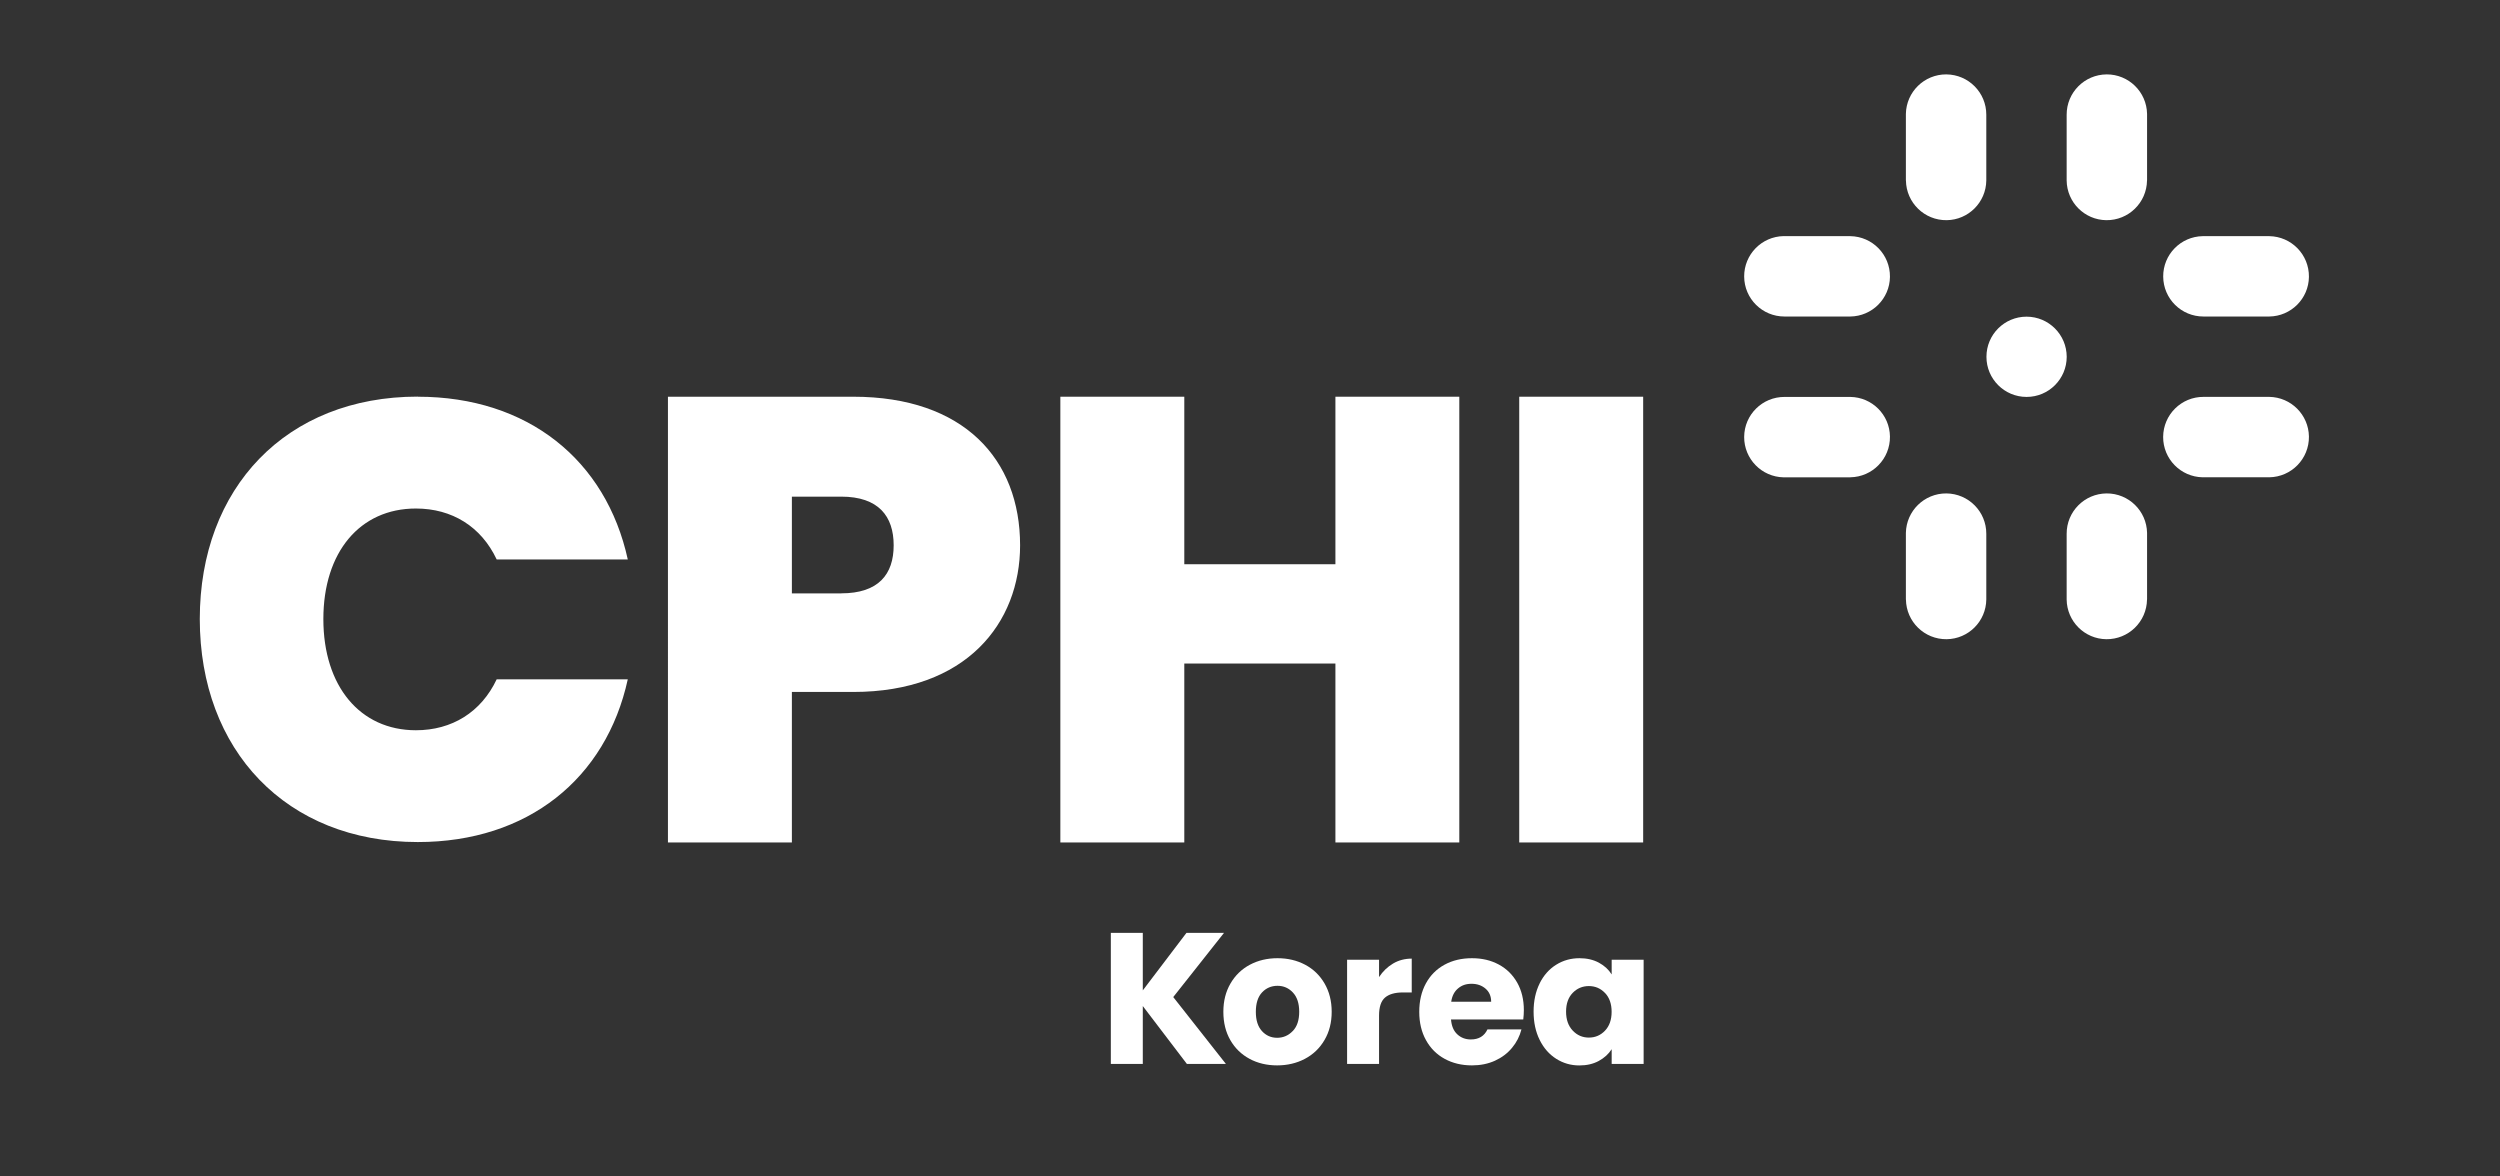 <?xml version="1.0" encoding="UTF-8"?><svg id="Layer_1" xmlns="http://www.w3.org/2000/svg" viewBox="0 0 481.89 226.77"><rect x="0" y="0" width="481.89" height="226.77" fill="#333333" stroke="none"/><defs><style>.cls-1{fill:#fff;}</style></defs><g><path class="cls-1" d="M228.78,205.08l-8.5-11.16v11.16h-6.16v-25.27h6.16v11.09l8.42-11.09h7.24l-9.79,12.38,10.15,12.89h-7.53Z"/><path class="cls-1" d="M240.87,204.1c-1.57-.84-2.81-2.04-3.71-3.6-.9-1.56-1.35-3.38-1.35-5.47s.46-3.88,1.37-5.45c.91-1.57,2.16-2.78,3.74-3.62,1.58-.84,3.36-1.26,5.33-1.26s3.74,.42,5.33,1.26c1.58,.84,2.83,2.05,3.74,3.62,.91,1.57,1.37,3.39,1.37,5.45s-.46,3.88-1.39,5.45c-.92,1.57-2.18,2.78-3.78,3.62-1.6,.84-3.38,1.26-5.35,1.26s-3.74-.42-5.31-1.26Zm8.32-5.36c.83-.86,1.24-2.1,1.24-3.71s-.4-2.84-1.21-3.71c-.8-.86-1.79-1.3-2.97-1.3s-2.2,.43-2.99,1.28c-.79,.85-1.19,2.09-1.19,3.73s.39,2.84,1.17,3.71c.78,.86,1.76,1.3,2.93,1.3s2.18-.43,3.01-1.3Z"/><path class="cls-1" d="M268.52,185.73c1.08-.64,2.28-.95,3.6-.95v6.52h-1.69c-1.54,0-2.69,.33-3.46,.99-.77,.66-1.15,1.82-1.15,3.47v9.32h-6.16v-20.09h6.16v3.35c.72-1.1,1.62-1.97,2.7-2.61Z"/><path class="cls-1" d="M293.62,196.51h-13.93c.1,1.25,.5,2.2,1.21,2.86,.71,.66,1.58,.99,2.61,.99,1.54,0,2.6-.65,3.21-1.94h6.55c-.34,1.32-.94,2.51-1.82,3.56-.88,1.06-1.97,1.88-3.29,2.48-1.32,.6-2.8,.9-4.43,.9-1.97,0-3.72-.42-5.26-1.26-1.54-.84-2.74-2.04-3.6-3.6-.87-1.56-1.3-3.38-1.3-5.47s.43-3.91,1.28-5.47c.85-1.56,2.05-2.76,3.58-3.6,1.54-.84,3.3-1.26,5.29-1.26s3.67,.41,5.18,1.22,2.69,1.98,3.55,3.49c.85,1.51,1.28,3.28,1.28,5.29,0,.58-.04,1.18-.11,1.8Zm-6.19-3.42c0-1.06-.36-1.9-1.08-2.52s-1.62-.94-2.7-.94-1.9,.3-2.61,.9c-.71,.6-1.15,1.45-1.31,2.56h7.7Z"/><path class="cls-1" d="M296.77,189.56c.78-1.56,1.84-2.76,3.19-3.6,1.34-.84,2.84-1.26,4.5-1.26,1.42,0,2.66,.29,3.73,.86,1.07,.58,1.89,1.33,2.47,2.27v-2.84h6.16v20.09h-6.16v-2.84c-.6,.94-1.43,1.69-2.5,2.27-1.07,.58-2.31,.86-3.73,.86-1.63,0-3.12-.43-4.46-1.28-1.34-.85-2.41-2.06-3.19-3.64-.78-1.57-1.17-3.39-1.17-5.45s.39-3.88,1.17-5.44Zm12.6,1.84c-.85-.89-1.89-1.33-3.11-1.33s-2.26,.44-3.11,1.31c-.85,.88-1.28,2.08-1.28,3.62s.43,2.75,1.28,3.65c.85,.9,1.89,1.35,3.11,1.35s2.26-.44,3.11-1.33c.85-.89,1.28-2.1,1.28-3.64s-.43-2.75-1.28-3.64Z"/></g><path class="cls-1" d="M356.65,92c4.28-.06,7.7-3.57,7.65-7.85-.05-4.2-3.45-7.59-7.65-7.64h-12.66c-4.28-.02-7.77,3.43-7.79,7.71-.02,4.24,3.37,7.71,7.61,7.79h12.84Z"/><path class="cls-1" d="M356.65,45.52c4.28,.06,7.7,3.57,7.65,7.85-.05,4.2-3.45,7.59-7.65,7.64h-12.66c-4.28,.02-7.77-3.43-7.79-7.71-.02-4.24,3.37-7.71,7.61-7.79h12.84Z"/><path class="cls-1" d="M437.41,92c4.28-.06,7.7-3.57,7.65-7.85-.06-4.2-3.45-7.59-7.65-7.65h-12.66c-4.28-.02-7.76,3.43-7.79,7.71-.02,4.24,3.37,7.71,7.61,7.79h12.84Z"/><path class="cls-1" d="M437.41,45.52c4.28,.06,7.7,3.57,7.65,7.85-.05,4.2-3.45,7.59-7.65,7.64h-12.66c-4.28,.02-7.76-3.43-7.78-7.71-.02-4.24,3.37-7.7,7.61-7.78h12.83Z"/><path class="cls-1" d="M398.37,68.78c0,4.27-3.47,7.74-7.74,7.73-4.27,0-7.74-3.47-7.73-7.74,0-4.27,3.46-7.73,7.73-7.73,4.27,0,7.74,3.47,7.74,7.74"/><path class="cls-1" d="M367.38,34.79c.06,4.28,3.57,7.7,7.85,7.65,4.2-.05,7.59-3.45,7.64-7.65v-12.66c.02-4.28-3.43-7.76-7.71-7.79-4.24-.02-7.71,3.37-7.79,7.61v12.84Z"/><path class="cls-1" d="M413.85,34.79c-.06,4.28-3.57,7.7-7.85,7.65-4.2-.05-7.59-3.45-7.64-7.65v-12.66c-.02-4.28,3.43-7.76,7.71-7.79,4.24-.02,7.71,3.37,7.79,7.61v12.84Z"/><path class="cls-1" d="M367.38,115.56c.06,4.28,3.57,7.7,7.85,7.65,4.2-.05,7.59-3.45,7.64-7.65v-12.66c.02-4.28-3.43-7.76-7.71-7.79-4.24-.02-7.71,3.37-7.79,7.61v12.84Z"/><path class="cls-1" d="M413.85,115.56c-.06,4.28-3.57,7.7-7.85,7.65-4.2-.05-7.59-3.45-7.64-7.65v-12.66c-.02-4.28,3.43-7.76,7.71-7.79,4.24-.02,7.71,3.37,7.79,7.61v12.84Z"/><path class="cls-1" d="M80.54,76.47c21.2,0,36.28,12.21,40.47,31.37h-25.27c-2.99-6.35-8.62-9.82-15.57-9.82-10.78,0-17.84,8.38-17.84,21.31s7.07,21.43,17.84,21.43c6.94,0,12.57-3.47,15.57-9.82h25.27c-4.19,19.16-19.28,31.37-40.47,31.37-25.39,0-42.03-17.72-42.03-42.99s16.64-42.87,42.03-42.87"/><path class="cls-1" d="M162.15,114.37c7.19,0,10.11-3.66,10.11-9.26s-2.92-9.38-10.11-9.38h-9.51v18.65h9.51Zm2.31,19.01h-11.82v29.01h-23.89V76.47h35.71c21.33,0,32.17,12.07,32.17,28.64,0,14.99-10.36,28.27-32.17,28.27"/><polygon class="cls-1" points="257.41 127.9 228.28 127.9 228.28 162.39 204.39 162.39 204.39 76.47 228.28 76.47 228.28 108.76 257.41 108.76 257.41 76.47 281.29 76.47 281.29 162.39 257.41 162.39 257.41 127.9"/><rect class="cls-1" x="292.84" y="76.47" width="23.89" height="85.92"/></svg>